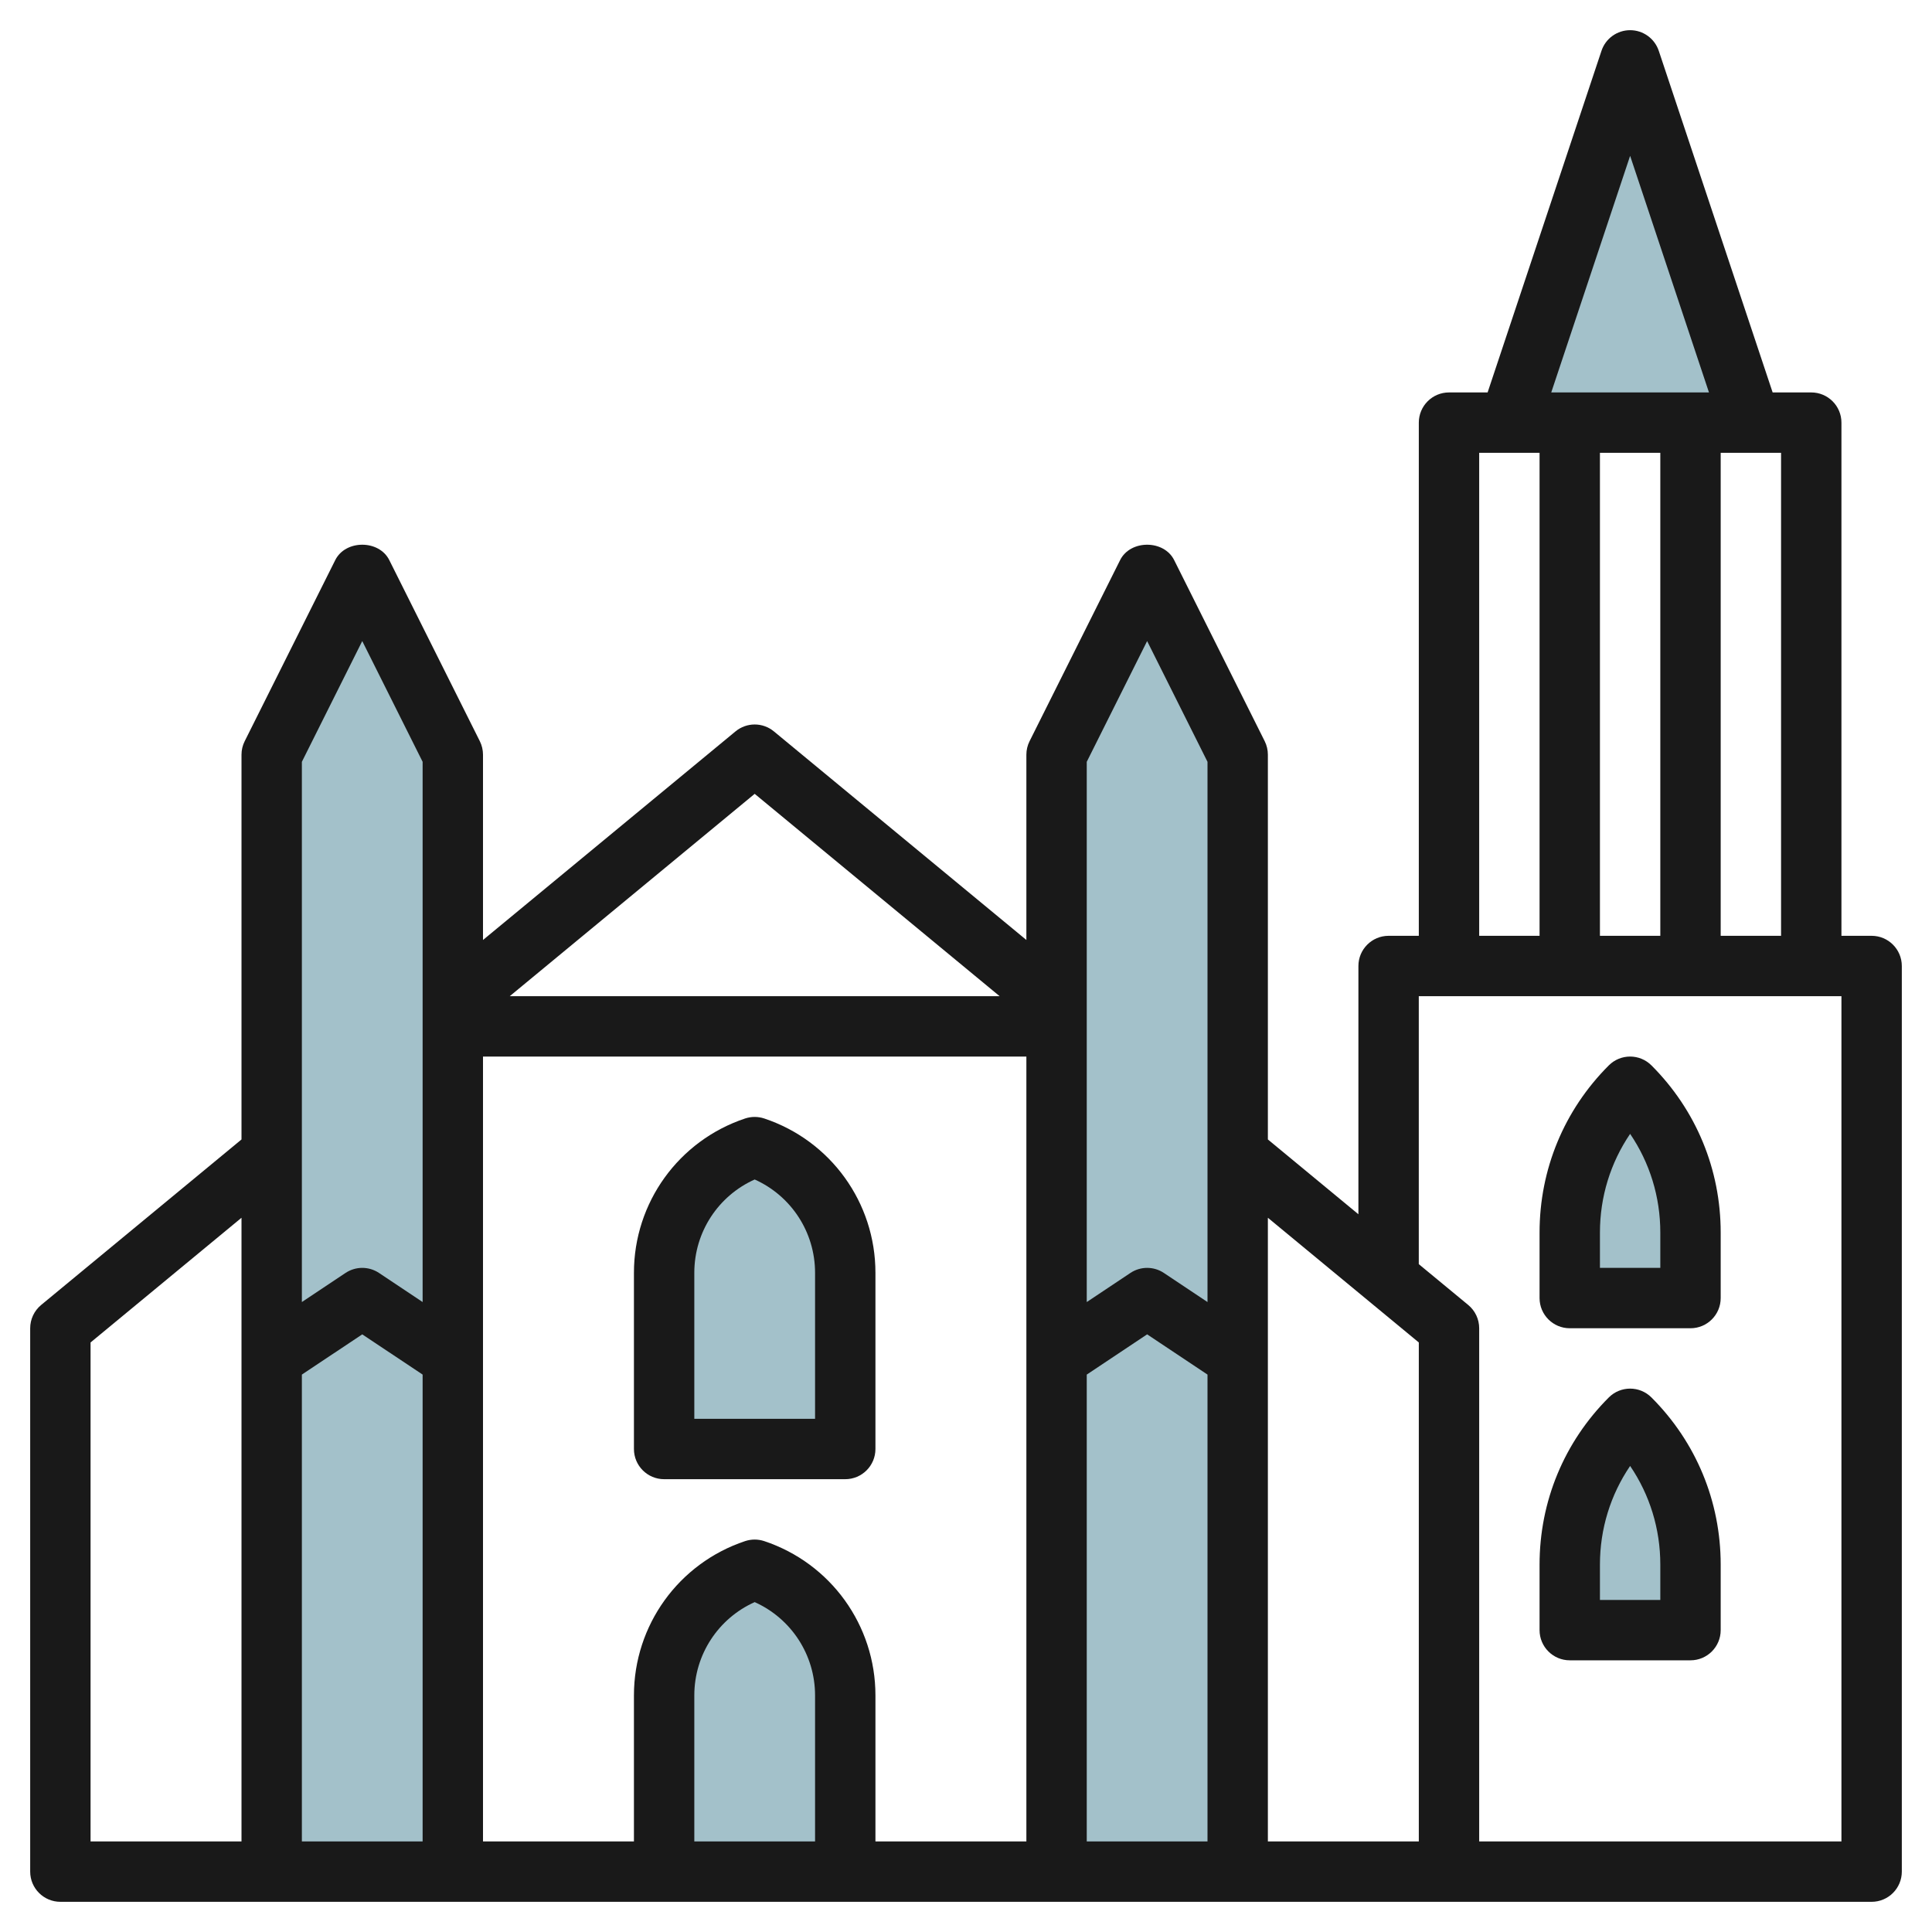 <svg id="Layer_3" enable-background="new 0 0 64 64" height="512" viewBox="0 0 64 64" width="512" xmlns="http://www.w3.org/2000/svg"><g><g fill="#a3c1ca"><path d="m9 62v-37l3-6 3 6v37"/><path d="m22 62v-5.838c0-1.888 1.208-3.565 3-4.162 1.792.597 3 2.274 3 4.162v5.838"/><path d="m28 48v-5.838c0-1.888-1.208-3.565-3-4.162-1.792.597-3 2.274-3 4.162v5.838z"/><path d="m56 43h-4v-2.172c0-1.811.719-3.548 2-4.828 1.281 1.281 2 3.017 2 4.828z"/><path d="m50 14 4-12 4 12"/><path d="m56 54h-4v-2.172c0-1.811.719-3.548 2-4.828 1.281 1.281 2 3.017 2 4.828z"/><path d="m35 62v-37l3-6 3 6v37"/></g><path d="m62 31h-1v-17c0-.552-.448-1-1-1h-1.279l-3.772-11.316c-.137-.409-.518-.684-.949-.684s-.813.275-.949.684l-3.772 11.316h-1.279c-.552 0-1 .448-1 1v17h-1.001c-.552 0-1 .448-1 1v8.224l-2.999-2.478v-12.746c0-.155-.036-.309-.105-.447l-3-6c-.339-.678-1.45-.678-1.789 0l-3 6c-.07.138-.106.292-.106.447v6.138l-8.363-6.909c-.369-.306-.904-.306-1.273 0l-8.364 6.909v-6.138c0-.155-.036-.309-.105-.447l-3-6c-.339-.678-1.45-.678-1.789 0l-3 6c-.07.138-.106.292-.106.447v12.746l-6.637 5.483c-.23.19-.363.473-.363.771v18c0 .552.448 1 1 1h60c.552 0 1-.448 1-1v-30c0-.552-.448-1-1-1zm-3 0h-2v-16h2zm-4-16v16h-2v-16zm-1-9.838 2.612 7.838h-5.225zm-5 9.838h2v16h-2zm-2 29.471v16.529h-5v-20.66zm-20 16.529h-4v-4.838c0-1.346.791-2.549 2-3.09 1.209.542 2 1.744 2 3.09zm-1.684-9.949c-.206-.068-.427-.068-.633 0-2.203.735-3.683 2.789-3.683 5.111v4.838h-5v-26h18v26h-5v-4.838c0-2.322-1.48-4.376-3.684-5.111zm-15.316-5.516 2-1.333 2 1.333v15.465h-4zm26 0 2-1.333 2 1.333v15.465h-4zm2-24.299 2 4v17.896l-1.445-.964c-.336-.224-.773-.224-1.109 0l-1.446.964v-17.896zm-13 5.061 8.114 6.703h-16.228zm-13-5.061 2 4v17.896l-1.445-.964c-.336-.224-.773-.224-1.109 0l-1.446.964v-17.896zm-9 23.235 5-4.131v20.66h-5zm58 16.529h-12v-17c0-.298-.133-.581-.363-.771l-1.638-1.353v-8.876h14.001z" fill="#191919"/><path d="m29 42.162c0-2.322-1.48-4.376-3.684-5.111-.206-.068-.427-.068-.633 0-2.203.735-3.683 2.789-3.683 5.111v5.838c0 .552.448 1 1 1h6c.552 0 1-.448 1-1zm-2 4.838h-4v-4.838c0-1.346.791-2.549 2-3.09 1.209.542 2 1.744 2 3.09z" fill="#191919"/><path d="m52 44h4c.552 0 1-.448 1-1v-2.171c0-2.091-.814-4.057-2.293-5.536-.391-.391-1.023-.391-1.414 0-1.479 1.478-2.293 3.444-2.293 5.536v2.171c0 .552.448 1 1 1zm1-3.171c0-1.182.35-2.311 1-3.268.65.957 1 2.085 1 3.268v1.171h-2z" fill="#191919"/><path d="m52 55h4c.552 0 1-.448 1-1v-2.171c0-2.091-.814-4.057-2.293-5.536-.391-.391-1.023-.391-1.414 0-1.479 1.478-2.293 3.444-2.293 5.536v2.171c0 .552.448 1 1 1zm1-3.171c0-1.182.35-2.311 1-3.268.65.957 1 2.085 1 3.268v1.171h-2z" fill="#191919"/></g></svg>